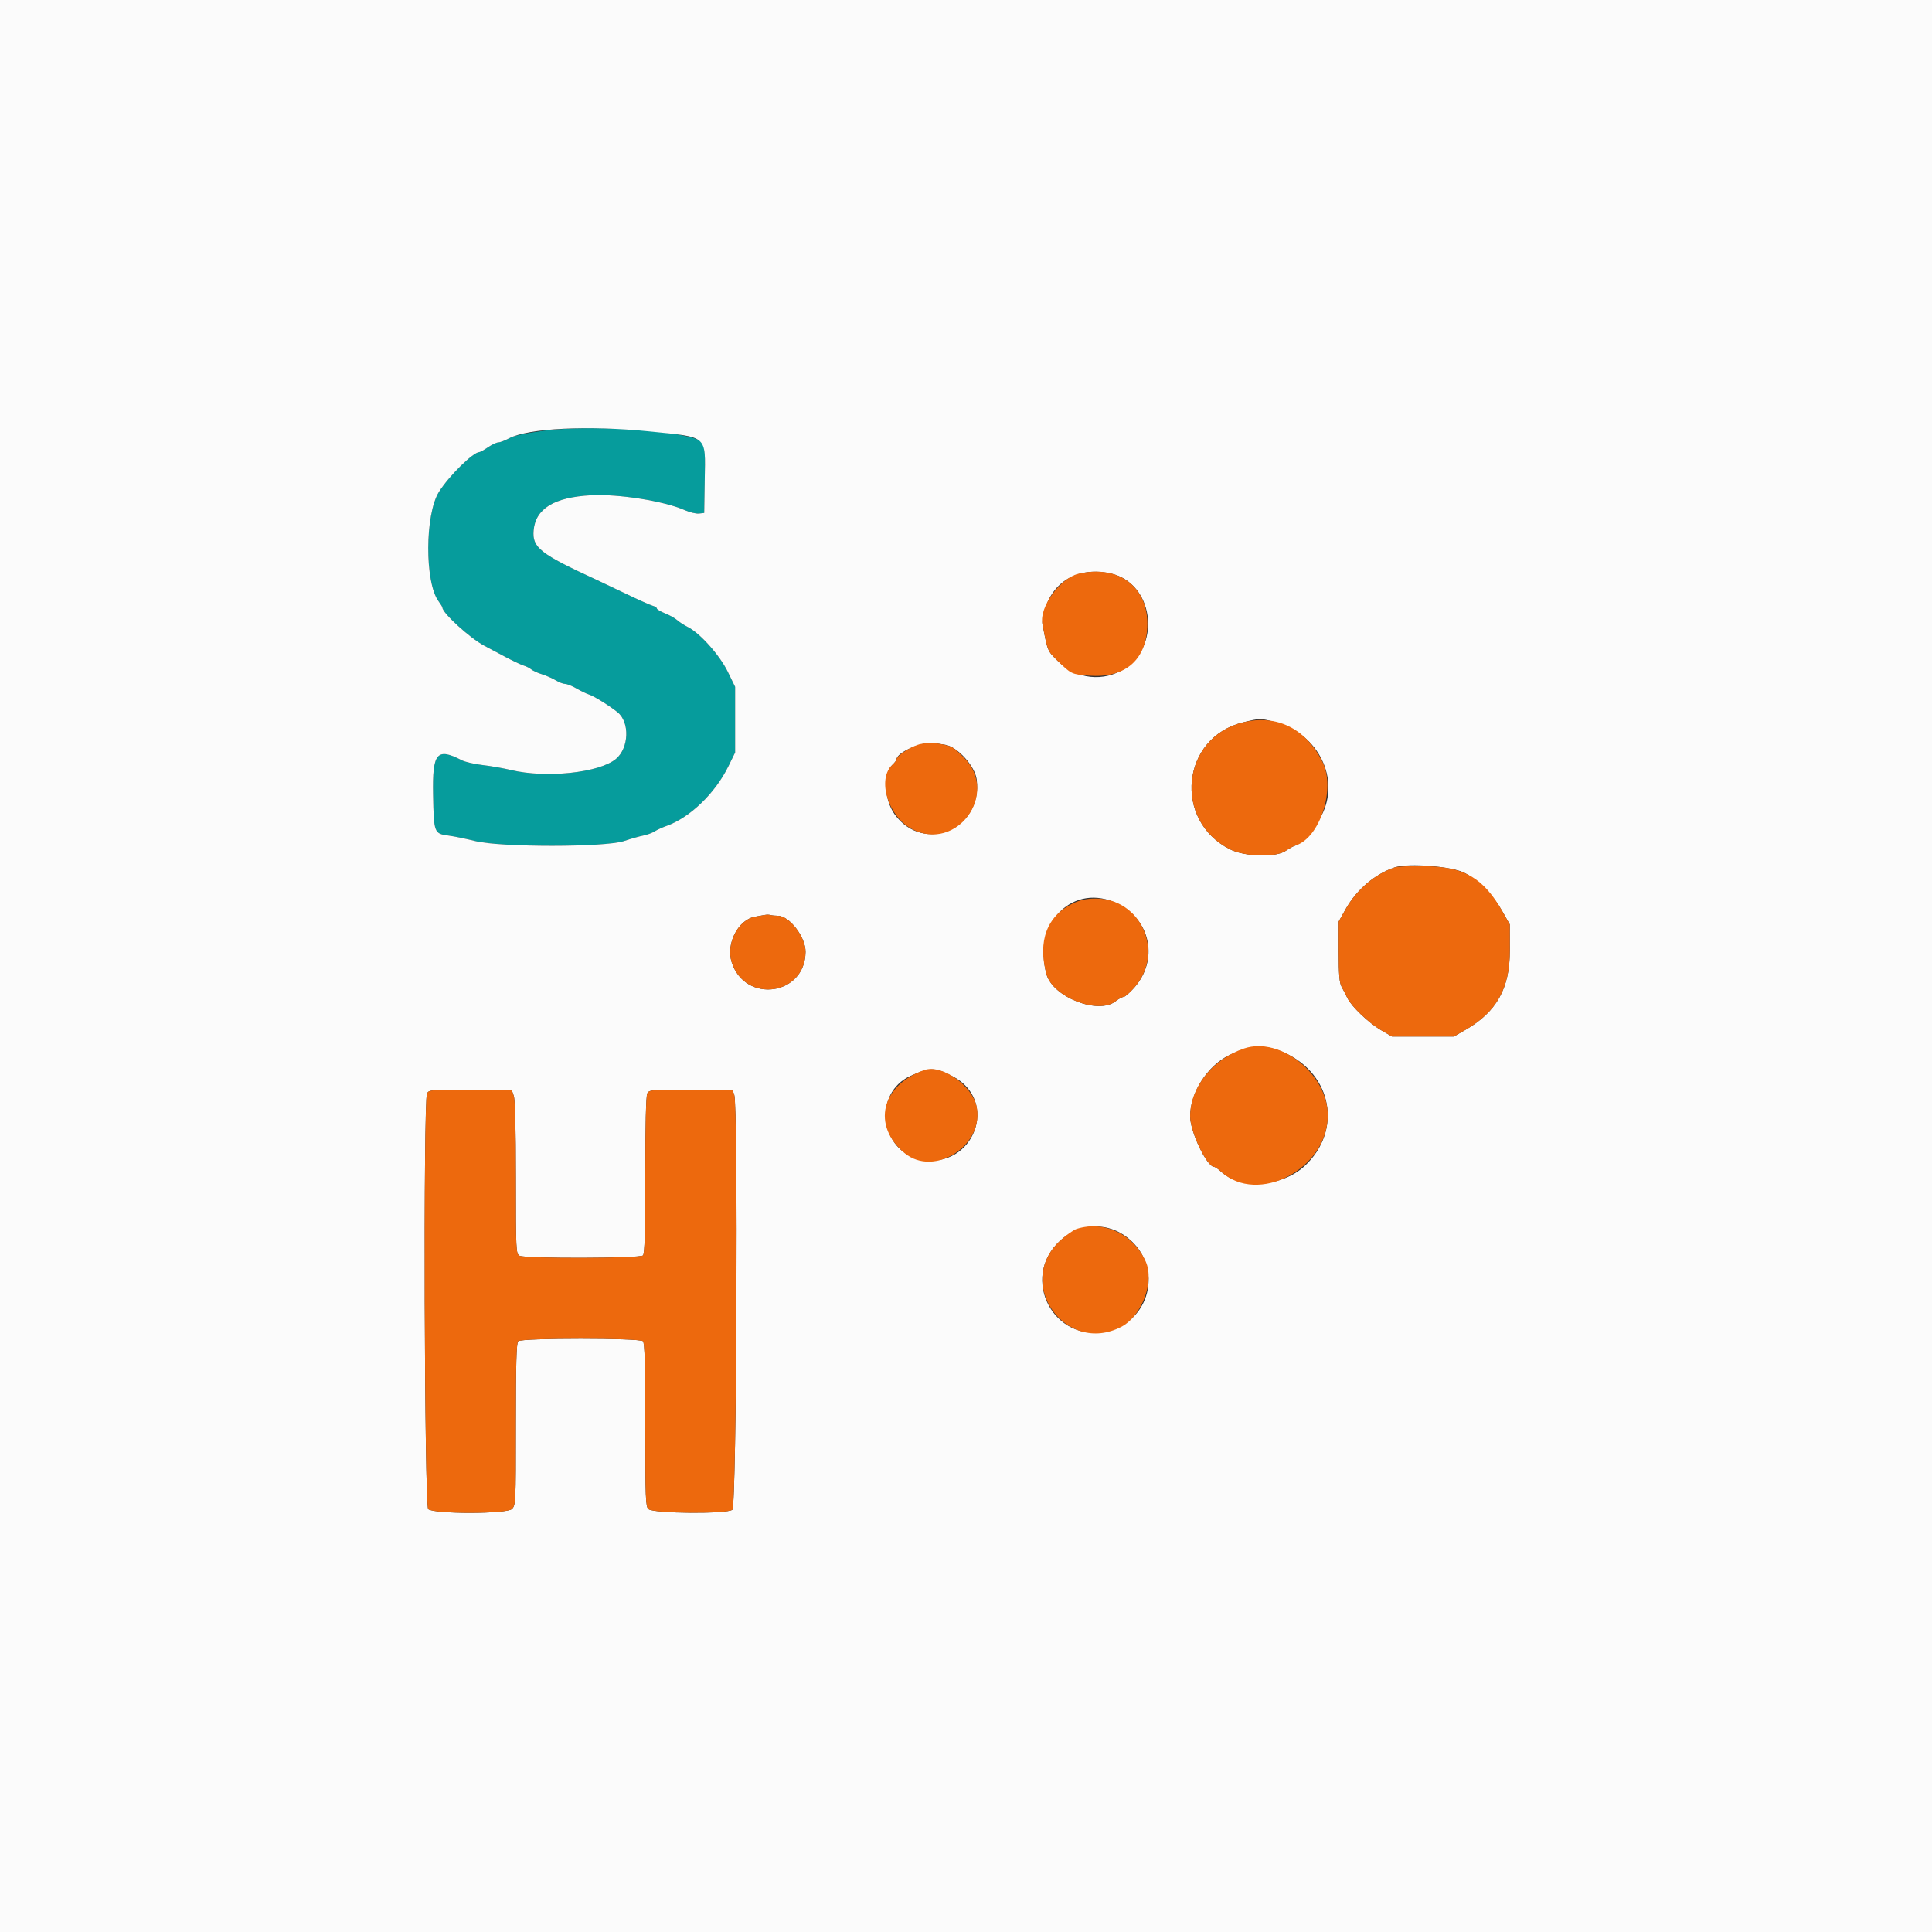 <svg id="svg" version="1.1" xmlns="http://www.w3.org/2000/svg" xmlns:xlink="http://www.w3.org/1999/xlink" width="400" height="400" viewBox="0, 0, 400,400"><rect x="0" y="0" width="400" height="400" fill="#333333" stroke="none"/><g id="svgg"><path id="path0" d="M112.566 89.184 C 108.767 89.685,106.424 90.200,105.372 90.764 C 104.514 91.224,103.519 91.600,103.162 91.600 C 102.804 91.600,101.849 92.050,101.038 92.600 C 100.228 93.150,99.424 93.600,99.252 93.600 C 97.967 93.600,92.923 98.570,90.866 101.863 C 87.964 106.509,87.921 120.591,90.797 124.482 C 91.239 125.079,91.600 125.676,91.600 125.808 C 91.600 126.909,97.296 132.108,100.187 133.645 C 100.854 134.000,102.750 135.010,104.400 135.889 C 106.050 136.768,107.850 137.624,108.400 137.791 C 108.950 137.958,109.670 138.321,110.000 138.597 C 110.330 138.873,111.320 139.323,112.200 139.598 C 113.080 139.872,114.361 140.435,115.047 140.849 C 115.733 141.262,116.617 141.600,117.012 141.600 C 117.407 141.600,118.466 142.027,119.365 142.549 C 120.264 143.071,121.436 143.633,121.968 143.798 C 122.949 144.101,126.268 146.171,127.879 147.484 C 130.407 149.542,130.217 154.860,127.536 157.115 C 124.110 159.998,113.068 161.172,105.800 159.426 C 104.260 159.056,101.613 158.593,99.918 158.396 C 98.223 158.200,96.278 157.751,95.596 157.398 C 90.438 154.731,89.501 155.857,89.667 164.521 C 89.819 172.494,89.860 172.600,92.920 173.007 C 94.064 173.159,96.530 173.666,98.400 174.134 C 103.624 175.443,125.294 175.438,129.200 174.128 C 130.630 173.648,132.430 173.136,133.200 172.989 C 133.970 172.842,135.018 172.457,135.528 172.133 C 136.039 171.809,137.128 171.308,137.949 171.018 C 142.826 169.297,148.080 164.233,150.832 158.600 L 152.200 155.800 152.200 149.000 L 152.200 142.200 150.674 139.070 C 149.006 135.651,144.918 131.076,142.400 129.810 C 141.630 129.423,140.640 128.782,140.200 128.385 C 139.760 127.989,138.635 127.360,137.700 126.989 C 136.765 126.617,136.000 126.165,136.000 125.984 C 136.000 125.802,135.595 125.541,135.100 125.403 C 134.605 125.265,132.130 124.156,129.600 122.939 C 127.070 121.722,124.280 120.395,123.400 119.991 C 111.856 114.679,110.187 113.370,110.479 109.852 C 110.855 105.315,114.723 102.941,122.400 102.535 C 128.042 102.237,137.533 103.743,141.715 105.600 C 142.768 106.068,144.118 106.394,144.715 106.325 L 145.800 106.200 145.910 99.242 C 146.003 93.309,145.925 92.180,145.377 91.574 C 143.327 89.309,122.892 87.820,112.566 89.184 " stroke="none" fill="#069c9c" fill-rule="evenodd"></path><path id="path1" d="M0.000 200.000 L 0.000 400.000 200.000 400.000 L 400.000 400.000 400.000 200.000 L 400.000 0.000 200.000 0.000 L 0.000 0.000 0.000 200.000 M134.800 89.353 C 146.640 90.566,146.055 90.045,145.910 99.242 L 145.800 106.200 144.715 106.325 C 144.118 106.394,142.768 106.068,141.715 105.600 C 137.533 103.743,128.042 102.237,122.400 102.535 C 114.723 102.941,110.855 105.315,110.479 109.852 C 110.187 113.370,111.856 114.679,123.400 119.991 C 124.280 120.395,127.070 121.722,129.600 122.939 C 132.130 124.156,134.605 125.265,135.100 125.403 C 135.595 125.541,136.000 125.802,136.000 125.984 C 136.000 126.165,136.765 126.617,137.700 126.989 C 138.635 127.360,139.760 127.989,140.200 128.385 C 140.640 128.782,141.630 129.423,142.400 129.810 C 144.918 131.076,149.006 135.651,150.674 139.070 L 152.200 142.200 152.200 149.000 L 152.200 155.800 150.832 158.600 C 148.080 164.233,142.826 169.297,137.949 171.018 C 137.128 171.308,136.039 171.809,135.528 172.133 C 135.018 172.457,133.970 172.842,133.200 172.989 C 132.430 173.136,130.630 173.648,129.200 174.128 C 125.294 175.438,103.624 175.443,98.400 174.134 C 96.530 173.666,94.064 173.159,92.920 173.007 C 89.860 172.600,89.819 172.494,89.667 164.521 C 89.501 155.857,90.438 154.731,95.596 157.398 C 96.278 157.751,98.223 158.200,99.918 158.396 C 101.613 158.593,104.260 159.056,105.800 159.426 C 113.068 161.172,124.110 159.998,127.536 157.115 C 130.217 154.860,130.407 149.542,127.879 147.484 C 126.268 146.171,122.949 144.101,121.968 143.798 C 121.436 143.633,120.264 143.071,119.365 142.549 C 118.466 142.027,117.407 141.600,117.012 141.600 C 116.617 141.600,115.733 141.262,115.047 140.849 C 114.361 140.435,113.080 139.872,112.200 139.598 C 111.320 139.323,110.330 138.873,110.000 138.597 C 109.670 138.321,108.950 137.958,108.400 137.791 C 107.850 137.624,106.050 136.768,104.400 135.889 C 102.750 135.010,100.854 134.000,100.187 133.645 C 97.296 132.108,91.600 126.909,91.600 125.808 C 91.600 125.676,91.239 125.079,90.797 124.482 C 87.921 120.591,87.964 106.509,90.866 101.863 C 92.923 98.570,97.967 93.600,99.252 93.600 C 99.424 93.600,100.228 93.150,101.038 92.600 C 101.849 92.050,102.804 91.600,103.162 91.600 C 103.519 91.600,104.514 91.224,105.372 90.764 C 109.336 88.639,121.937 88.035,134.800 89.353 M230.075 118.762 C 238.683 120.762,240.519 133.336,232.937 138.358 C 228.524 141.282,222.866 140.663,218.997 136.833 C 216.820 134.679,216.933 134.952,215.809 129.099 C 215.735 128.713,216.001 127.319,216.400 126.001 C 218.181 120.117,223.589 117.255,230.075 118.762 M264.317 149.604 C 273.007 152.012,277.521 161.328,273.625 168.814 C 272.171 171.607,269.553 174.637,268.243 175.044 C 267.780 175.187,266.860 175.686,266.200 176.152 C 264.200 177.565,257.715 177.391,254.651 175.843 C 242.818 169.861,244.567 152.702,257.329 149.565 C 261.014 148.659,260.904 148.658,264.317 149.604 M195.683 154.192 C 198.238 154.602,201.868 158.606,202.217 161.399 C 203.498 171.651,191.226 176.867,185.241 168.614 C 183.036 165.574,182.771 160.205,184.734 158.375 C 185.210 157.932,185.600 157.426,185.600 157.251 C 185.600 155.793,190.919 153.462,193.400 153.834 C 193.840 153.900,194.867 154.061,195.683 154.192 M303.324 180.771 C 306.406 182.515,309.136 185.308,311.036 188.661 L 312.588 191.400 312.594 196.820 C 312.603 204.604,309.847 209.520,303.400 213.222 L 301.000 214.600 294.600 214.600 L 288.200 214.600 285.944 213.286 C 283.360 211.783,279.811 208.393,278.954 206.611 C 278.633 205.945,278.100 204.910,277.770 204.312 C 277.307 203.476,277.167 201.788,277.165 197.012 L 277.162 190.799 278.580 188.262 C 280.855 184.193,284.676 180.942,288.800 179.566 C 291.620 178.625,300.892 179.394,303.324 180.771 M231.511 187.160 C 238.306 190.604,239.871 198.809,234.819 204.500 C 233.891 205.545,232.902 206.400,232.620 206.400 C 232.338 206.400,231.593 206.805,230.964 207.300 C 227.370 210.127,217.958 206.437,216.659 201.691 C 213.721 190.959,222.350 182.517,231.511 187.160 M161.042 189.600 C 163.428 189.600,166.811 194.008,166.782 197.080 C 166.697 206.153,154.202 207.852,151.469 199.162 C 150.261 195.323,152.874 190.349,156.400 189.775 C 157.170 189.649,158.070 189.490,158.400 189.421 C 158.730 189.352,159.240 189.364,159.533 189.448 C 159.826 189.531,160.505 189.600,161.042 189.600 M265.972 217.974 C 275.867 222.405,277.949 234.103,270.139 241.384 C 265.456 245.750,256.853 246.327,252.778 242.548 C 252.216 242.026,251.586 241.597,251.378 241.593 C 249.858 241.564,246.397 234.286,246.402 231.129 C 246.411 226.217,249.997 220.605,254.502 218.456 C 259.002 216.310,261.976 216.185,265.972 217.974 M197.175 222.801 C 206.997 227.820,201.701 242.122,190.773 240.090 C 182.157 238.487,180.594 226.310,188.546 222.736 C 192.558 220.932,193.532 220.940,197.175 222.801 M106.361 226.860 C 106.651 227.692,106.800 233.459,106.800 243.846 C 106.800 258.984,106.829 259.587,107.574 259.986 C 108.735 260.607,132.494 260.546,133.120 259.920 C 133.477 259.563,133.600 255.319,133.600 243.294 C 133.600 232.929,133.748 226.870,134.014 226.374 C 134.404 225.646,134.935 225.600,143.024 225.600 L 151.620 225.600 152.010 226.626 C 152.867 228.880,152.505 311.781,151.635 312.568 C 150.624 313.483,135.378 313.380,134.260 312.451 C 133.666 311.957,133.600 310.226,133.600 295.031 C 133.600 282.442,133.478 278.038,133.120 277.680 C 132.434 276.994,107.966 276.994,107.280 277.680 C 106.922 278.038,106.800 282.409,106.800 294.880 C 106.800 311.266,106.783 311.617,105.970 312.430 C 104.930 313.470,89.909 313.489,88.660 312.451 C 87.862 311.787,87.621 227.855,88.414 226.374 C 88.804 225.646,89.334 225.600,97.375 225.600 L 105.922 225.600 106.361 226.860 M232.790 255.772 C 240.918 261.322,238.764 273.365,229.243 275.601 C 218.175 278.199,211.090 264.684,219.444 256.908 C 223.224 253.391,228.629 252.930,232.790 255.772 " stroke="none" fill="#fbfbfb" fill-rule="evenodd"></path><path id="path2" d="M223.274 118.796 C 219.505 119.688,215.155 125.692,215.809 129.099 C 216.933 134.952,216.820 134.679,218.997 136.833 C 221.722 139.530,221.921 139.625,225.372 139.886 C 232.830 140.451,237.223 136.806,237.532 129.800 C 237.893 121.619,231.662 116.810,223.274 118.796 M257.329 149.565 C 244.567 152.702,242.818 169.861,254.651 175.843 C 257.715 177.391,264.200 177.565,266.200 176.152 C 266.860 175.686,267.780 175.187,268.243 175.044 C 273.288 173.479,276.573 163.302,273.820 157.762 C 270.374 150.827,264.359 147.837,257.329 149.565 M190.722 154.021 C 188.969 154.307,185.600 156.432,185.600 157.251 C 185.600 157.426,185.210 157.932,184.734 158.375 C 181.524 161.366,183.882 169.060,188.800 171.644 C 198.095 176.527,206.995 164.259,199.555 156.819 C 197.194 154.458,197.028 154.378,193.400 153.834 C 192.960 153.768,191.755 153.852,190.722 154.021 M288.800 179.566 C 284.676 180.942,280.855 184.193,278.580 188.262 L 277.162 190.799 277.165 197.012 C 277.167 201.788,277.307 203.476,277.770 204.312 C 278.100 204.910,278.633 205.945,278.954 206.611 C 279.811 208.393,283.360 211.783,285.944 213.286 L 288.200 214.600 294.600 214.600 L 301.000 214.600 303.400 213.222 C 309.847 209.520,312.603 204.604,312.594 196.820 L 312.588 191.400 311.036 188.661 C 307.180 181.856,303.225 179.500,295.400 179.344 C 292.320 179.282,289.350 179.382,288.800 179.566 M222.165 187.030 C 216.773 189.584,214.790 194.863,216.659 201.691 C 217.958 206.437,227.370 210.127,230.964 207.300 C 231.593 206.805,232.338 206.400,232.620 206.400 C 232.902 206.400,233.891 205.545,234.819 204.500 C 241.259 197.246,236.281 185.906,226.711 186.033 C 224.941 186.057,223.599 186.351,222.165 187.030 M158.400 189.421 C 158.070 189.490,157.170 189.649,156.400 189.775 C 152.874 190.349,150.261 195.323,151.469 199.162 C 154.202 207.852,166.697 206.153,166.782 197.080 C 166.811 194.008,163.428 189.600,161.042 189.600 C 160.505 189.600,159.826 189.531,159.533 189.448 C 159.240 189.364,158.730 189.352,158.400 189.421 M257.600 217.064 C 251.063 219.253,246.413 225.095,246.402 231.129 C 246.397 234.286,249.858 241.564,251.378 241.593 C 251.586 241.597,252.216 242.026,252.778 242.548 C 260.416 249.631,274.914 242.001,274.902 230.905 C 274.892 222.423,265.067 214.564,257.600 217.064 M191.400 221.534 C 182.434 224.656,180.433 233.030,187.290 238.737 C 193.409 243.830,203.840 237.120,202.207 229.142 C 201.307 224.744,194.977 220.288,191.400 221.534 M88.414 226.374 C 87.621 227.855,87.862 311.787,88.660 312.451 C 89.909 313.489,104.930 313.470,105.970 312.430 C 106.783 311.617,106.800 311.266,106.800 294.880 C 106.800 282.409,106.922 278.038,107.280 277.680 C 107.966 276.994,132.434 276.994,133.120 277.680 C 133.478 278.038,133.600 282.442,133.600 295.031 C 133.600 310.226,133.666 311.957,134.260 312.451 C 135.378 313.380,150.624 313.483,151.635 312.568 C 152.505 311.781,152.867 228.880,152.010 226.626 L 151.620 225.600 143.024 225.600 C 134.935 225.600,134.404 225.646,134.014 226.374 C 133.748 226.870,133.600 232.929,133.600 243.294 C 133.600 255.319,133.477 259.563,133.120 259.920 C 132.494 260.546,108.735 260.607,107.574 259.986 C 106.829 259.587,106.800 258.984,106.800 243.846 C 106.800 233.459,106.651 227.692,106.361 226.860 L 105.922 225.600 97.375 225.600 C 89.334 225.600,88.804 225.646,88.414 226.374 M222.959 254.409 C 222.276 254.620,220.695 255.744,219.444 256.908 C 209.992 265.705,220.643 280.654,232.132 274.716 C 236.386 272.517,239.079 265.361,237.217 261.200 C 234.679 255.526,228.647 252.653,222.959 254.409 " stroke="none" fill="#ed690d" fill-rule="evenodd"></path></g></svg>